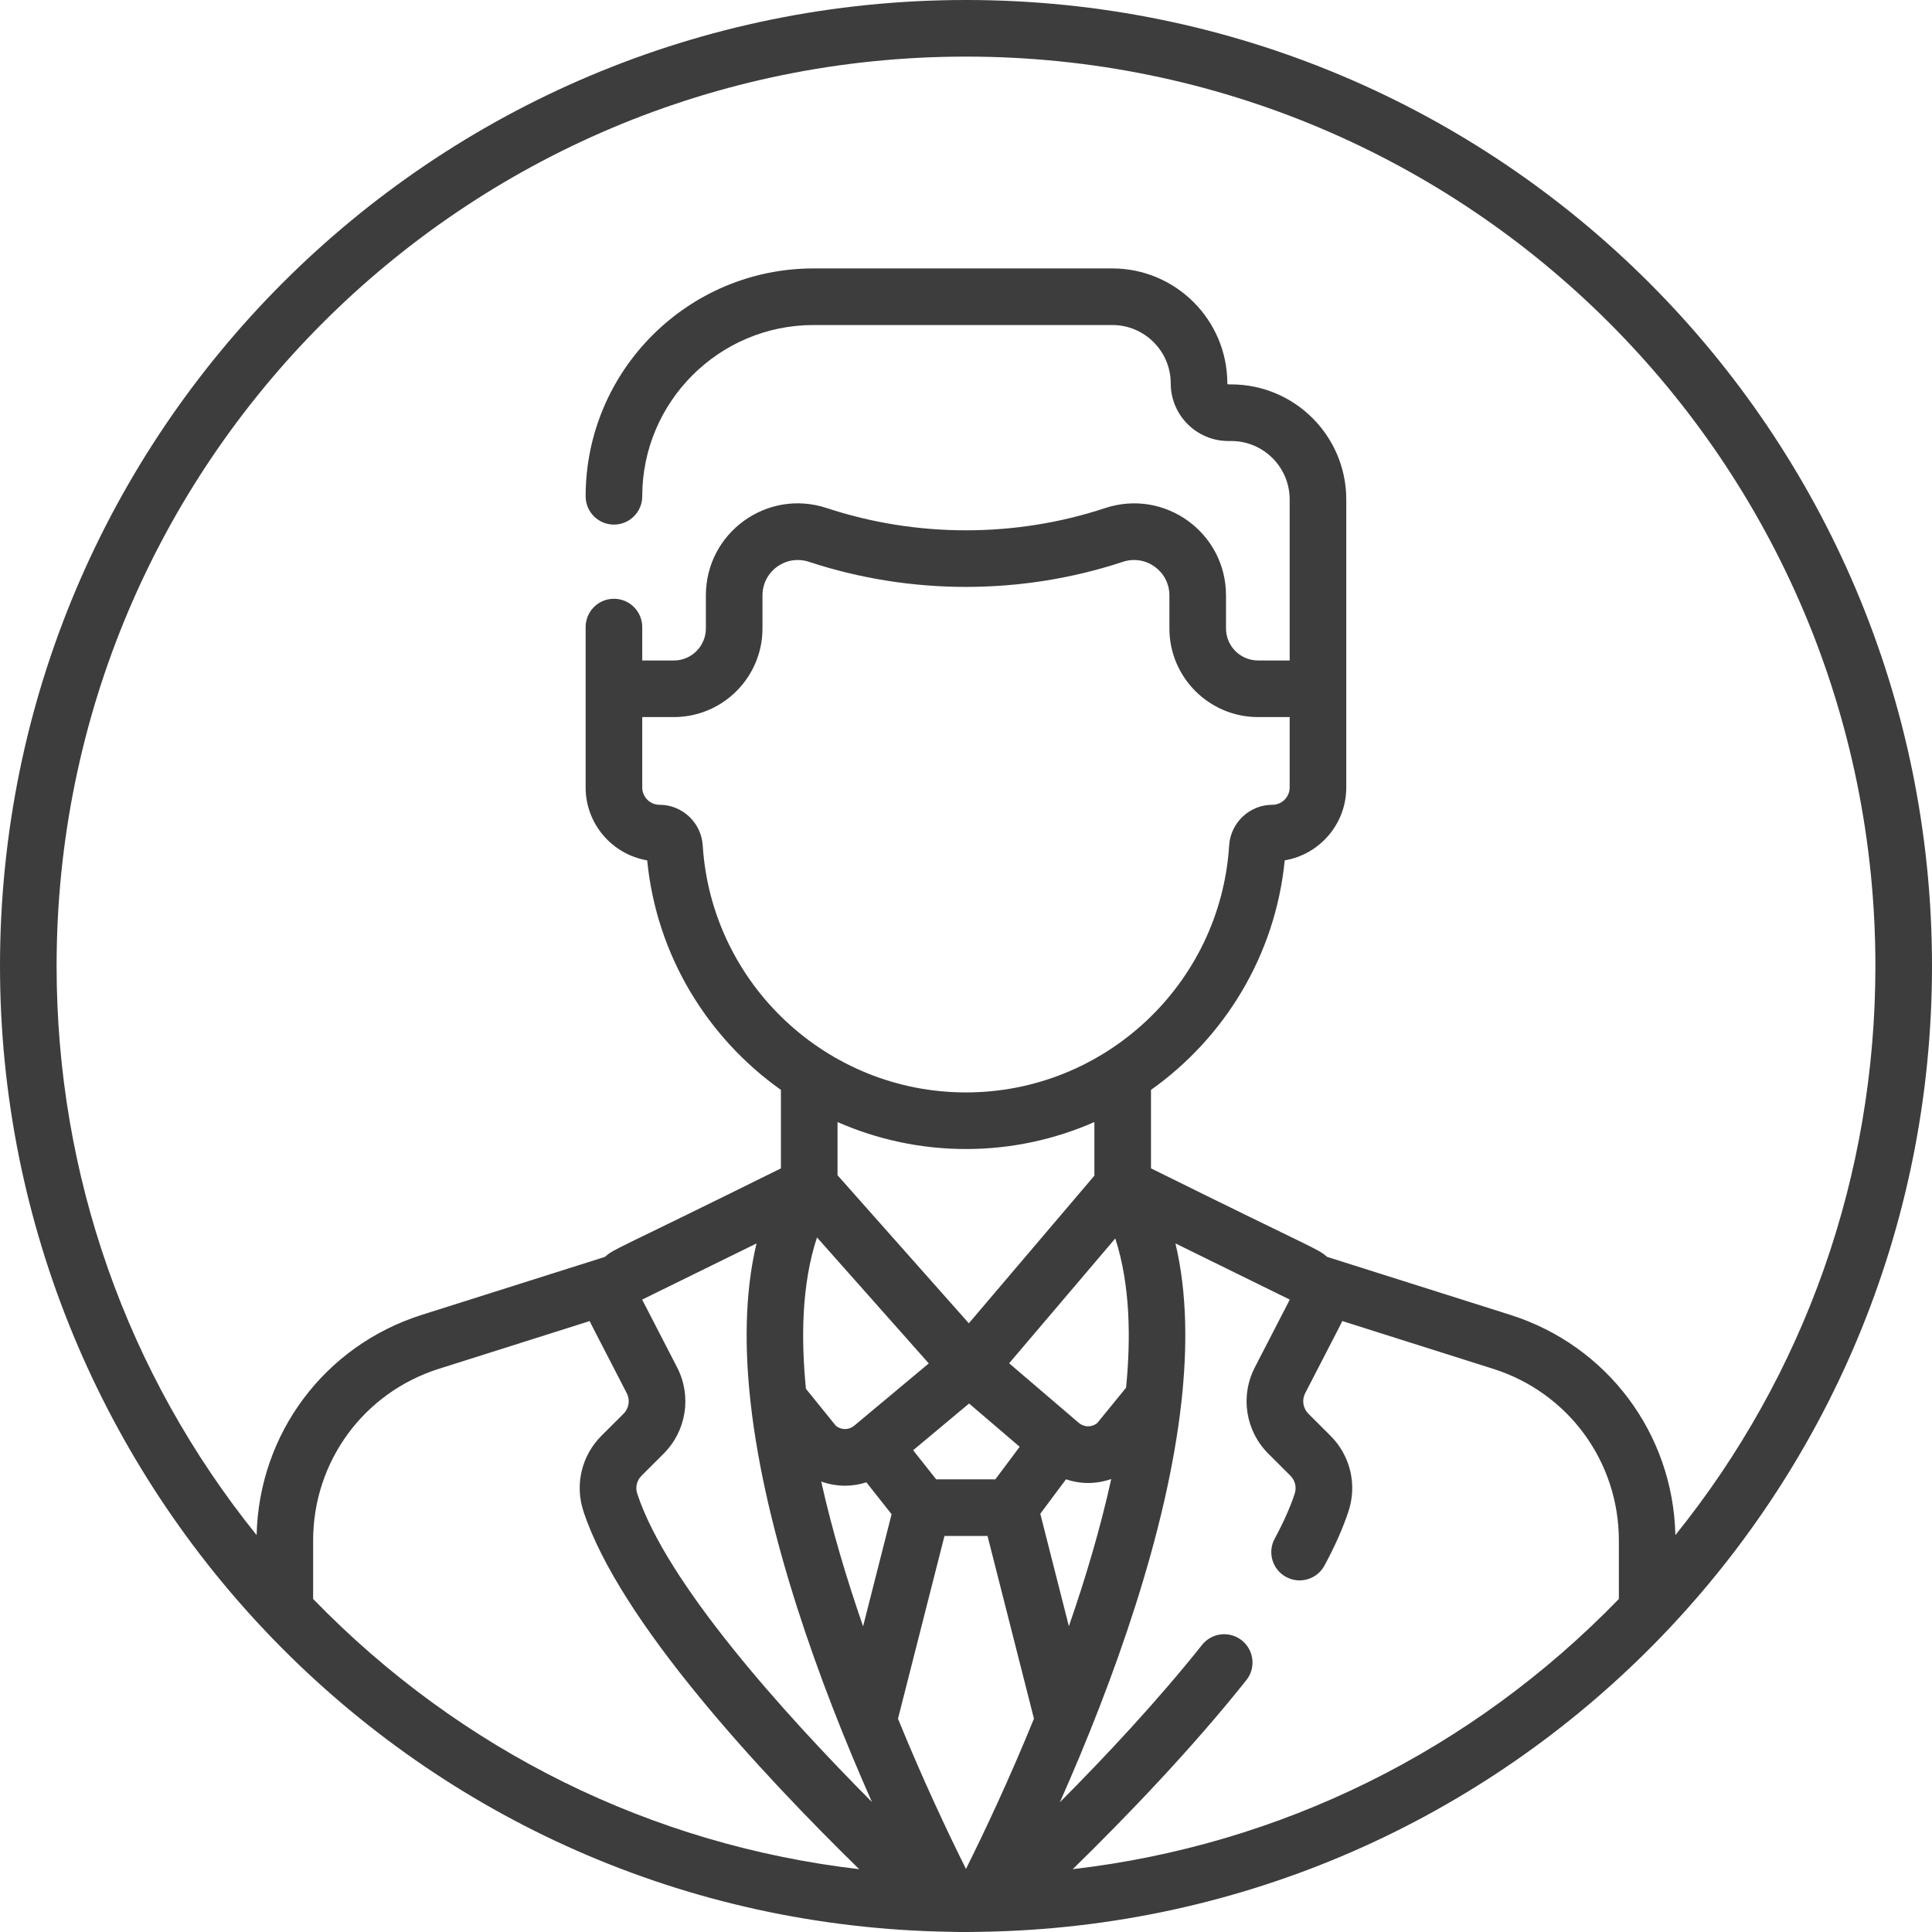 <?xml version="1.0" encoding="UTF-8"?> <svg xmlns="http://www.w3.org/2000/svg" width="64" height="64" viewBox="0 0 64 64" fill="none"><g clip-path="url(#clip0_264_1350)"><path d="M64 32C64 14.315 49.688 0 32 0C14.315 0 0 14.312 0 32C0 49.232 13.78 63.717 31.486 63.994C31.787 64.007 32.44 63.995 32.453 63.995C32.458 63.995 32.48 63.994 32.486 63.994C49.955 63.735 64 49.501 64 32ZM32 1.875C48.649 1.875 62.125 15.348 62.125 32C62.125 38.941 59.792 45.523 55.499 50.852C55.424 47.493 53.246 44.575 50.029 43.556L43.964 41.636C43.621 41.343 43.711 41.469 38.128 38.703V36.104C40.562 34.376 42.248 31.647 42.558 28.501C43.714 28.305 44.597 27.296 44.597 26.085C44.597 24.29 44.597 18.386 44.597 16.544C44.597 14.443 42.888 12.734 40.787 12.734H40.69C40.672 12.734 40.657 12.72 40.657 12.701C40.657 10.601 38.948 8.892 36.847 8.892H26.948C22.786 8.892 19.4 12.278 19.4 16.44C19.4 16.958 19.82 17.378 20.337 17.378C20.855 17.378 21.275 16.958 21.275 16.44C21.275 13.312 23.82 10.767 26.948 10.767H36.847C37.914 10.767 38.782 11.634 38.782 12.701C38.782 13.753 39.638 14.609 40.69 14.609H40.787C41.854 14.609 42.722 15.477 42.722 16.544V21.879H41.674C41.089 21.879 40.613 21.403 40.613 20.818V19.724C40.613 17.645 38.583 16.178 36.609 16.831C33.637 17.813 30.363 17.813 27.387 16.83C25.412 16.178 23.383 17.645 23.383 19.724V20.818C23.383 21.403 22.907 21.88 22.322 21.88H21.275V20.773C21.275 20.255 20.855 19.835 20.337 19.835C19.819 19.835 19.4 20.255 19.4 20.773V26.086C19.4 27.297 20.283 28.305 21.439 28.501C21.748 31.647 23.434 34.376 25.869 36.104V38.704C20.297 41.465 20.37 41.349 20.033 41.638L13.971 43.557C10.754 44.575 8.576 47.493 8.501 50.853C4.208 45.523 1.875 38.941 1.875 32C1.875 15.351 15.348 1.875 32 1.875ZM21.252 48.885L21.98 48.158C22.741 47.399 22.921 46.247 22.428 45.292L21.272 43.051L25.061 41.19C24.657 42.876 24.671 44.729 24.865 46.465C24.865 46.467 24.865 46.468 24.865 46.469C25.35 50.8 27.118 55.712 28.884 59.694C25.975 56.766 22.087 52.46 21.108 49.475C21.04 49.267 21.095 49.041 21.252 48.885ZM21.274 23.754H22.322C23.941 23.754 25.258 22.437 25.258 20.818V19.724C25.258 18.927 26.034 18.358 26.802 18.612C30.154 19.719 33.846 19.719 37.197 18.611C37.957 18.36 38.738 18.924 38.738 19.724V20.818C38.738 22.437 40.055 23.754 41.674 23.754H42.722V26.085C42.722 26.402 42.464 26.66 42.147 26.66C41.393 26.66 40.764 27.252 40.717 28.008C40.428 32.595 36.598 36.188 31.998 36.188C27.398 36.188 23.569 32.595 23.279 28.008C23.232 27.252 22.604 26.66 21.849 26.66C21.532 26.66 21.275 26.402 21.275 26.085V23.754H21.274ZM31.999 61.911C31.391 60.69 30.569 58.952 29.747 56.935L31.287 50.88H32.713L34.251 56.933C33.428 58.954 32.606 60.694 31.999 61.911ZM30.767 45.165C30.236 45.608 29.148 46.518 28.297 47.228C28.119 47.377 27.865 47.376 27.689 47.231L26.698 46.006C26.534 44.363 26.55 42.546 27.064 40.991L30.767 45.165ZM27.991 49.216C28.23 49.216 28.469 49.178 28.7 49.104L29.535 50.161L28.591 53.874C28.05 52.315 27.563 50.689 27.204 49.078C27.458 49.168 27.724 49.216 27.991 49.216ZM32.972 49.005H31.012L30.249 48.041L32.102 46.493L33.778 47.926L32.972 49.005ZM35.736 47.134L33.429 45.16L36.945 41.025C37.446 42.57 37.461 44.359 37.303 45.969L36.345 47.143C36.168 47.286 35.913 47.285 35.736 47.134ZM31.998 38.063C33.507 38.063 34.947 37.743 36.253 37.169V38.945L32.094 43.836L27.744 38.931V37.169C29.049 37.743 30.489 38.063 31.998 38.063ZM35.408 53.871L34.461 50.145L35.312 49.005C35.551 49.084 35.799 49.126 36.047 49.126C36.306 49.126 36.564 49.08 36.811 48.995C36.453 50.624 35.963 52.27 35.408 53.871ZM10.373 52.968V51.031C10.373 48.418 12.046 46.133 14.537 45.344L19.535 43.762C19.585 43.879 19.533 43.766 20.762 46.151C20.879 46.378 20.836 46.651 20.656 46.831L19.927 47.558C19.267 48.217 19.037 49.176 19.326 50.059C20.523 53.707 25.231 58.758 28.462 61.919C21.602 61.121 15.27 58.016 10.373 52.968ZM35.536 61.919C37.279 60.215 39.463 57.95 41.287 55.657C41.609 55.252 41.542 54.662 41.137 54.34C40.732 54.017 40.142 54.084 39.819 54.49C38.347 56.34 36.626 58.179 35.11 59.702C36.882 55.71 38.656 50.781 39.136 46.438C39.136 46.436 39.137 46.434 39.137 46.433C39.327 44.708 39.339 42.871 38.938 41.19L42.726 43.051L41.57 45.292C41.077 46.247 41.257 47.399 42.018 48.158L42.746 48.885C42.903 49.041 42.958 49.267 42.89 49.475C42.743 49.923 42.52 50.426 42.226 50.97C41.98 51.425 42.149 51.994 42.605 52.24C43.06 52.486 43.629 52.316 43.875 51.861C44.222 51.219 44.49 50.613 44.672 50.059C44.961 49.176 44.731 48.217 44.071 47.558L43.342 46.831C43.162 46.651 43.12 46.378 43.236 46.151C44.456 43.783 44.414 43.877 44.464 43.761L49.463 45.344C51.954 46.133 53.627 48.418 53.627 51.031V52.968C48.741 58.004 42.413 61.12 35.536 61.919Z" fill="#3D3D3D"></path></g><defs><clipPath id="clip0_264_1350"><rect width="64" height="64" fill="white"></rect></clipPath></defs></svg> 